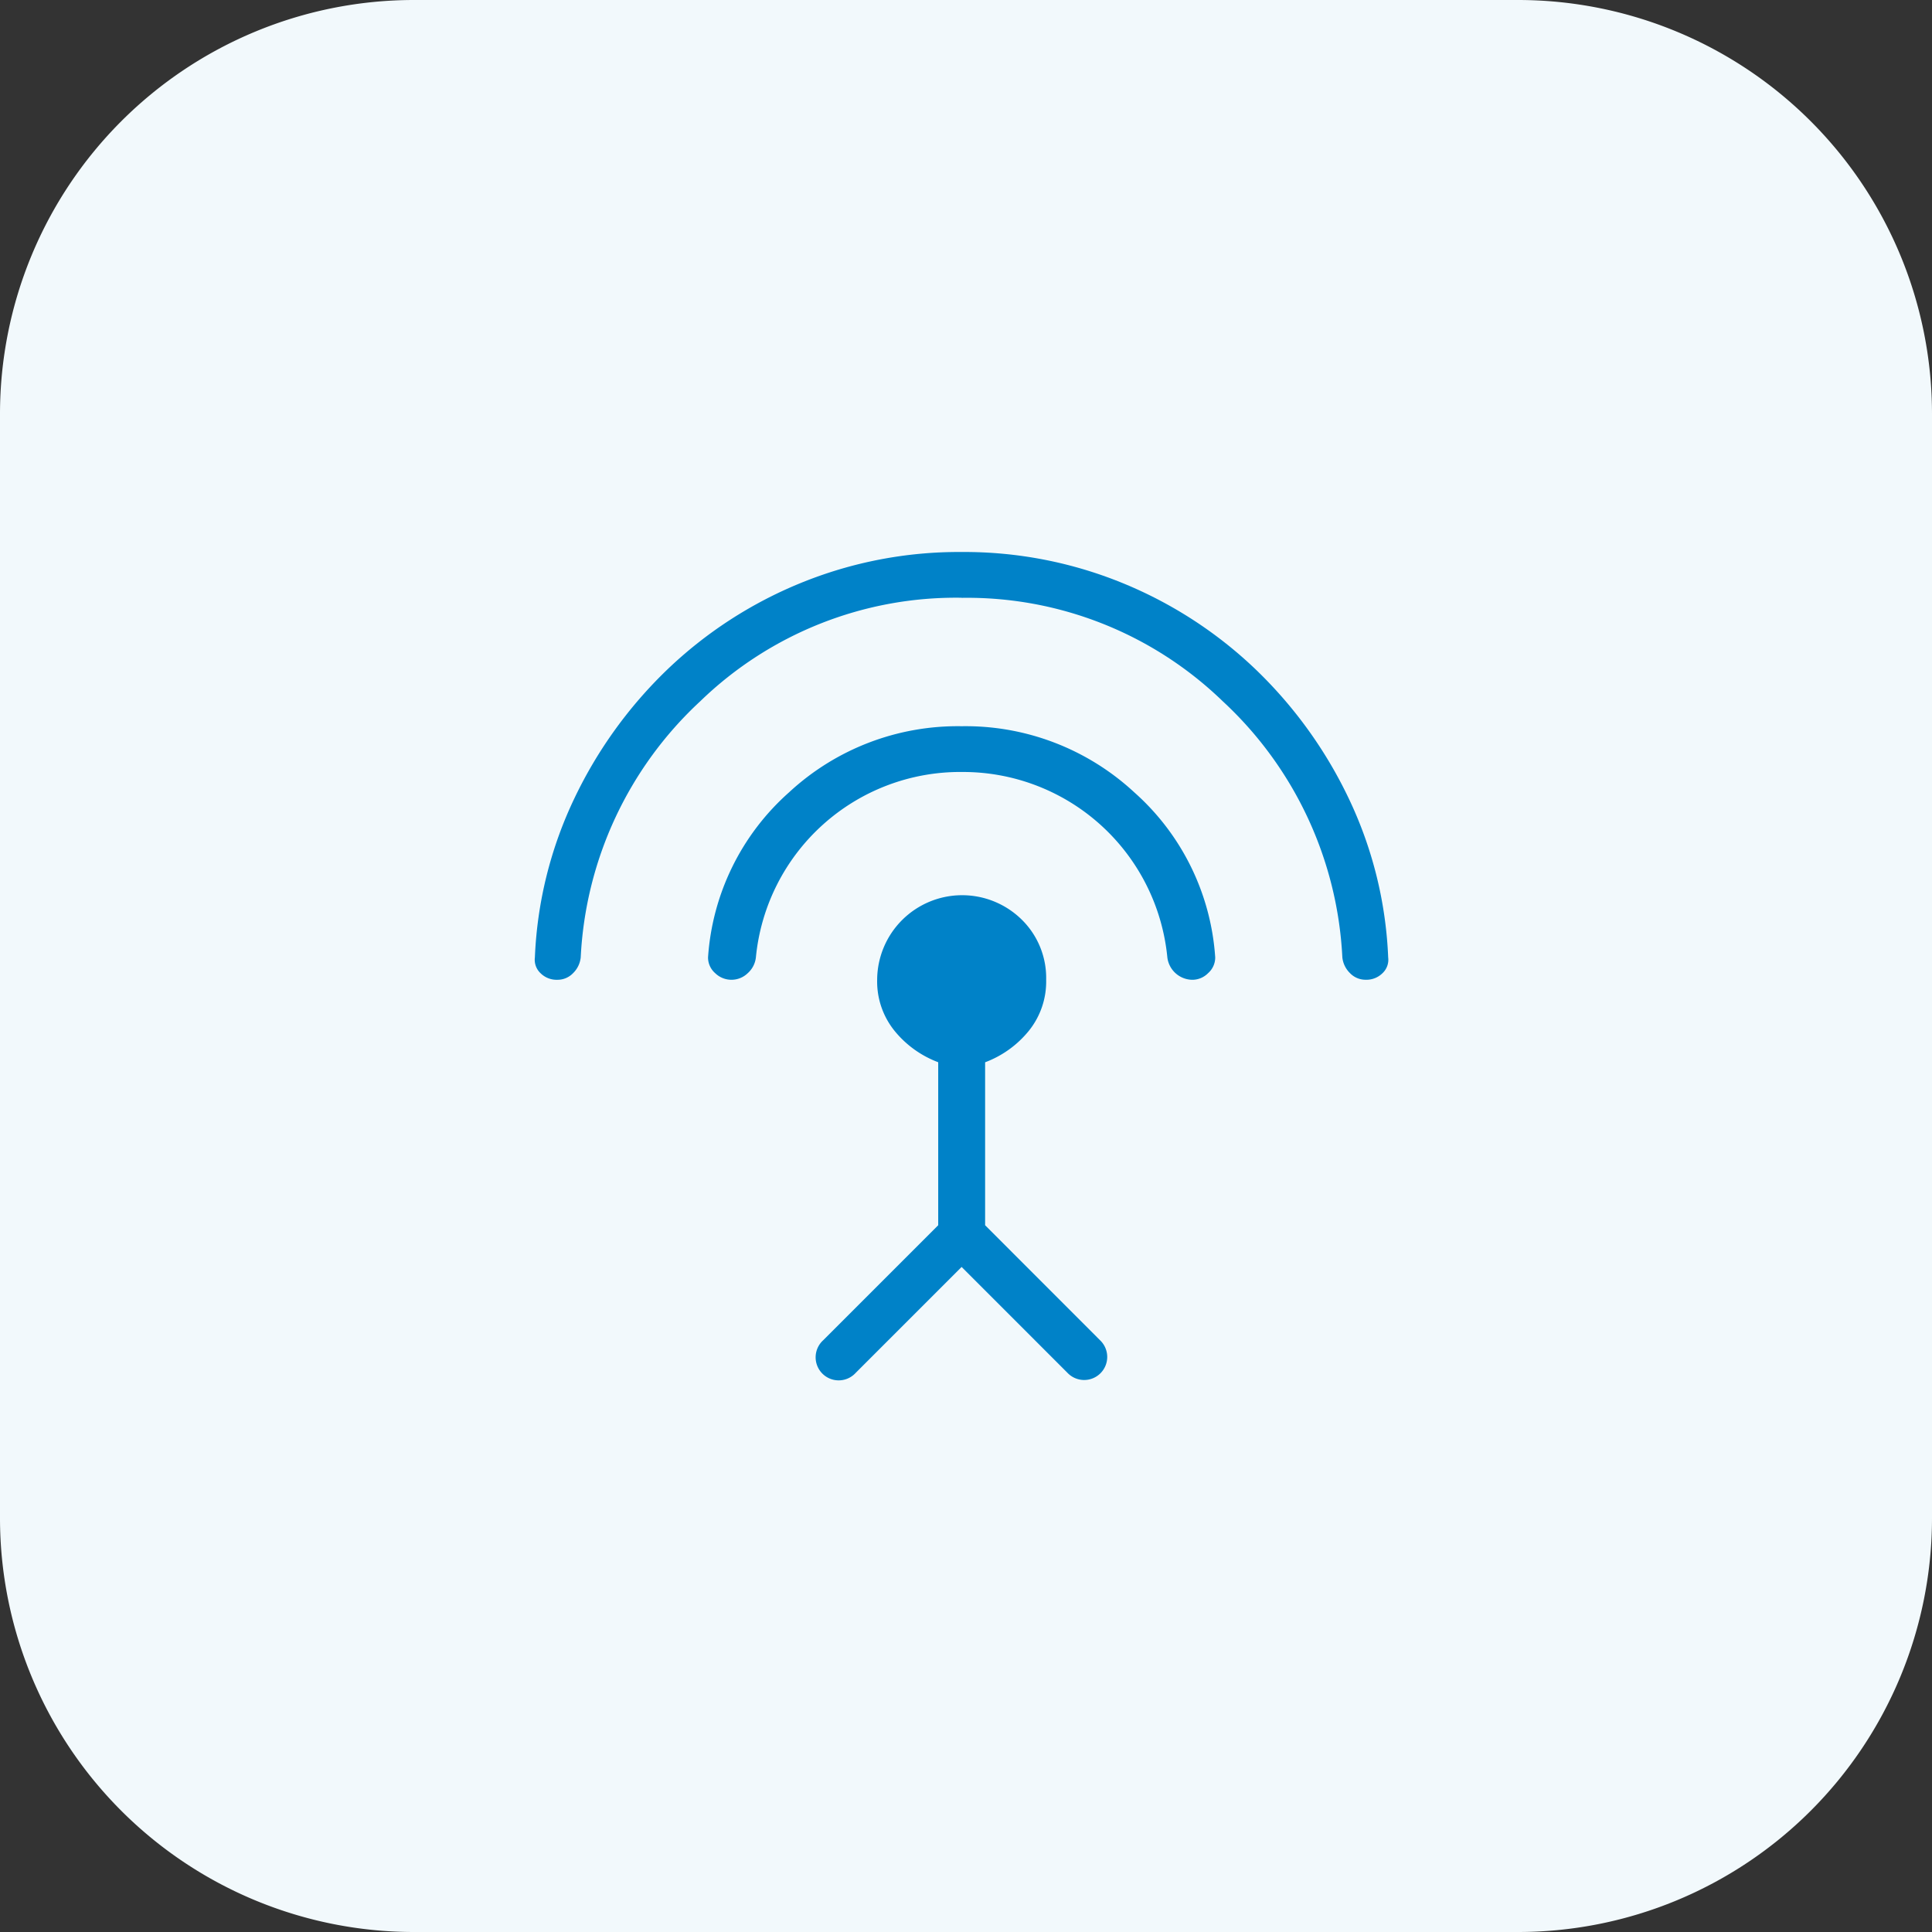 <svg xmlns="http://www.w3.org/2000/svg" width="112" height="112" viewBox="0 0 112 112">
  <rect x="0" y="0" width="112" height="112" fill="#333333" stroke="none"/>
  <g id="Icon_-_Feature" data-name="Icon - Feature" transform="translate(-280 -8228)">
    <path id="Path_3399" data-name="Path 3399" d="M24,0H88a24,24,0,0,1,24,24V88a24,24,0,0,1-24,24H24A24,24,0,0,1,0,88V24A24,24,0,0,1,24,0Z" transform="translate(280 8228)" fill="#f2f9fc"/>
    <path id="settings_input_antenna_FILL0_wght300_GRAD0_opsz48" d="M27.789,44.446l-6.14,6.14A1.336,1.336,0,1,1,19.76,48.7l6.672-6.672V32.579a5.952,5.952,0,0,1-2.539-1.83,4.546,4.546,0,0,1-1-2.952,4.926,4.926,0,0,1,8.384-3.483A4.735,4.735,0,0,1,32.69,27.8a4.546,4.546,0,0,1-1,2.952,5.952,5.952,0,0,1-2.539,1.83v9.446L35.819,48.7a1.336,1.336,0,1,1-1.889,1.889Zm0-28.694A11.9,11.9,0,0,0,15.863,26.5a1.434,1.434,0,0,1-.472.915,1.355,1.355,0,0,1-1.889,0,1.207,1.207,0,0,1-.413-.915,14.045,14.045,0,0,1,4.694-9.565A14.38,14.38,0,0,1,27.789,13.1,14.38,14.38,0,0,1,37.8,16.934,14.045,14.045,0,0,1,42.49,26.5a1.207,1.207,0,0,1-.413.915,1.284,1.284,0,0,1-.886.384,1.476,1.476,0,0,1-1.476-1.3A11.9,11.9,0,0,0,27.789,15.753Zm0-10.1a21.3,21.3,0,0,0-15.144,5.993A21.7,21.7,0,0,0,5.708,26.5a1.494,1.494,0,0,1-.443.915,1.249,1.249,0,0,1-.915.384,1.32,1.32,0,0,1-.974-.384,1.069,1.069,0,0,1-.325-.915,23.608,23.608,0,0,1,2.3-9.24,25.666,25.666,0,0,1,5.4-7.469,24.619,24.619,0,0,1,7.7-4.989A24.237,24.237,0,0,1,27.789,3a24.237,24.237,0,0,1,9.328,1.8,24.619,24.619,0,0,1,7.7,4.989,25.666,25.666,0,0,1,5.4,7.469,23.608,23.608,0,0,1,2.3,9.24,1.069,1.069,0,0,1-.325.915,1.32,1.32,0,0,1-.974.384,1.249,1.249,0,0,1-.915-.384,1.494,1.494,0,0,1-.443-.915,21.7,21.7,0,0,0-6.937-14.849A21.3,21.3,0,0,0,27.789,5.657Z" transform="translate(307.957 8257)" fill="#0082c8"/>
  </g>
</svg>
